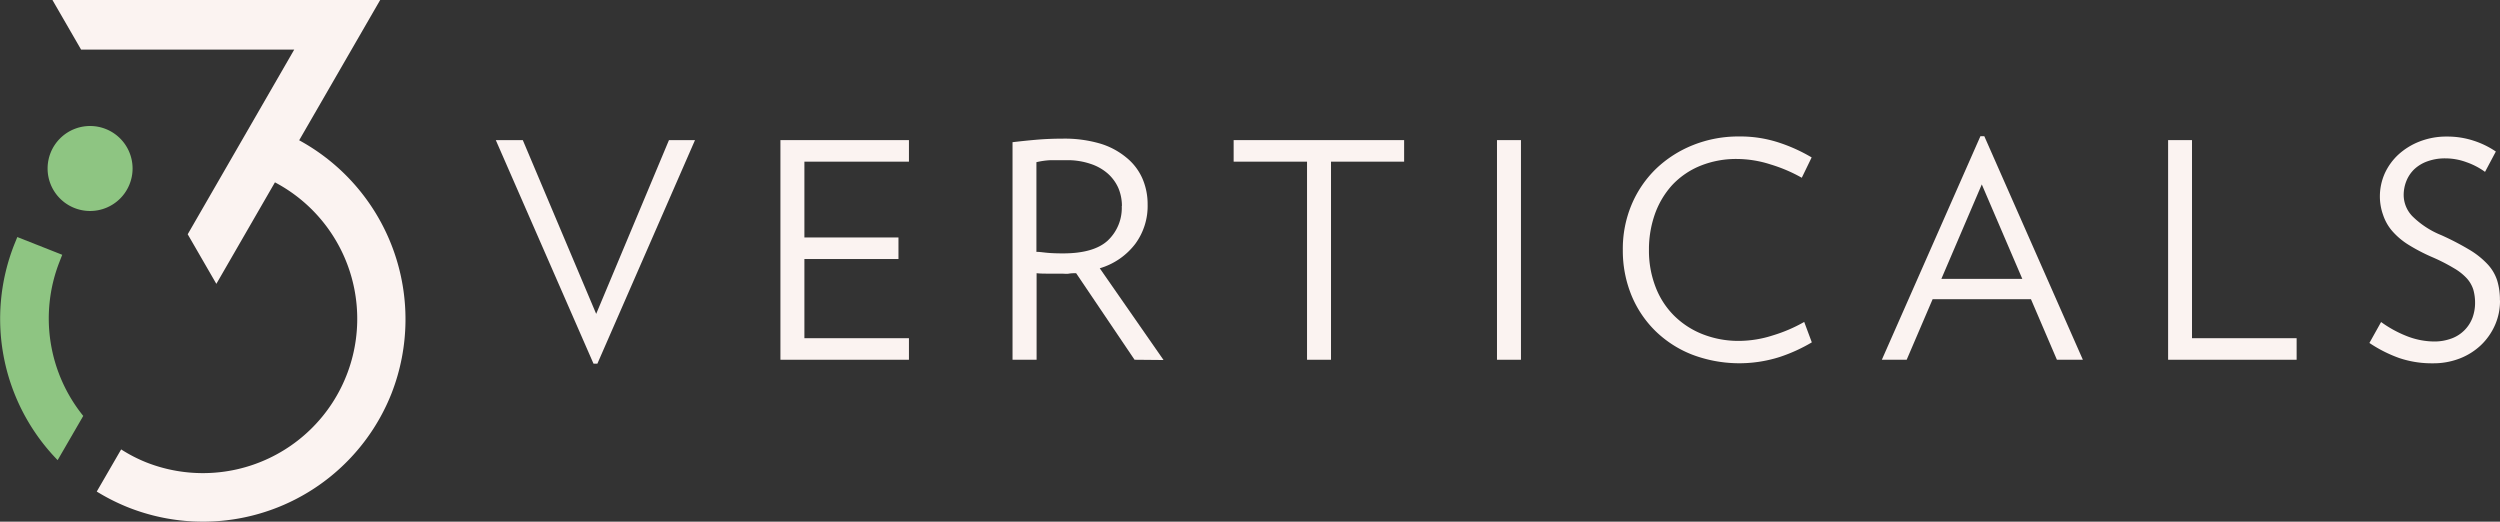 <svg xmlns="http://www.w3.org/2000/svg" viewBox="0 0 288.88 60.28"><rect x="0" y="0" width="288.88" height="60.28" fill="#333333" stroke="none"/><defs><style>.cls-1{fill:#fbf3f1;}.cls-2{fill:#8ec582;}</style></defs><g id="Layer_2" data-name="Layer 2"><g id="Layer_1-2" data-name="Layer 1"><polygon class="cls-1" points="69.03 42.02 68.58 42.02 57.29 16.19 60.41 16.19 68.89 36.27 77.3 16.19 80.31 16.19 69.03 42.02"/><polygon class="cls-1" points="90.18 41.57 90.18 16.19 105.03 16.19 105.03 18.68 92.95 18.68 92.95 27.44 103.82 27.44 103.82 29.93 92.95 29.93 92.95 39.08 105.03 39.08 105.03 41.57 90.18 41.57"/><path class="cls-1" d="M131.1,41.57l-6.75-10c-.28,0-.56,0-.84.05s-.56,0-.86,0-.9,0-1.44,0-1,0-1.43-.05v10H117V16.43c.94-.11,1.89-.21,2.83-.29s2-.12,3-.12a14.57,14.57,0,0,1,4.29.57,8.58,8.58,0,0,1,3,1.59A6.44,6.44,0,0,1,132,20.61a7.42,7.42,0,0,1,.61,3,7.37,7.37,0,0,1-1.42,4.56A8,8,0,0,1,127.08,31l7.37,10.6Zm-1.46-17.76a5.36,5.36,0,0,0-.41-2.08A4.9,4.9,0,0,0,128,20.05a5.71,5.71,0,0,0-2-1.12,8.24,8.24,0,0,0-2.75-.42c-.6,0-1.22,0-1.85,0a8.74,8.74,0,0,0-1.64.23V29.1c.41,0,.91.09,1.48.13s1.11.05,1.6.05c2.37,0,4.1-.5,5.17-1.49a5.17,5.17,0,0,0,1.61-4"/><polygon class="cls-1" points="153.8 18.68 153.8 41.57 151.03 41.57 151.03 18.68 142.55 18.68 142.55 16.19 162.25 16.19 162.25 18.68 153.8 18.68"/><rect class="cls-1" x="172.98" y="16.19" width="2.77" height="25.38"/><path class="cls-1" d="M209.36,39.56a18.94,18.94,0,0,1-3.68,1.68A15.38,15.38,0,0,1,195.59,41a12.71,12.71,0,0,1-4.26-2.71,12.38,12.38,0,0,1-2.81-4.16,13.62,13.62,0,0,1-1-5.24,13.19,13.19,0,0,1,1-5.21,12.56,12.56,0,0,1,2.82-4.16,13.28,13.28,0,0,1,4.28-2.75,14.07,14.07,0,0,1,5.35-1,14.23,14.23,0,0,1,4.69.74,18.94,18.94,0,0,1,3.68,1.68l-1.14,2.35A17.63,17.63,0,0,0,204.59,19a12.85,12.85,0,0,0-3.85-.63,11,11,0,0,0-4.29.8,9.2,9.2,0,0,0-3.22,2.21,9.92,9.92,0,0,0-2,3.35,12.24,12.24,0,0,0-.69,4.17,11.57,11.57,0,0,0,.73,4.17,9.42,9.42,0,0,0,2.09,3.32,9.74,9.74,0,0,0,3.31,2.2,11.29,11.29,0,0,0,4.33.8,12.84,12.84,0,0,0,3.84-.63,17.43,17.43,0,0,0,3.64-1.56Z"/><path class="cls-1" d="M237.68,41.57l-3-7H223.32l-3,7h-2.87l11.39-25.83h.45l11.39,25.83ZM229,21.31l-4.67,10.91h9.35Z"/><polygon class="cls-1" points="250.53 41.57 250.53 16.19 253.29 16.19 253.29 39.08 265.38 39.08 265.38 41.57 250.53 41.57"/><path class="cls-1" d="M288.88,34.71a6.87,6.87,0,0,1-.59,2.88,7.27,7.27,0,0,1-1.62,2.3,7.49,7.49,0,0,1-2.46,1.54,8.39,8.39,0,0,1-3.08.55,11.74,11.74,0,0,1-3.93-.62,15.65,15.65,0,0,1-3.41-1.73l1.35-2.42a13.4,13.4,0,0,0,3,1.64,8.79,8.79,0,0,0,3.09.61,5.68,5.68,0,0,0,2.11-.37,4.08,4.08,0,0,0,2.37-2.4A5,5,0,0,0,286,35a5.59,5.59,0,0,0-.2-1.52,3.56,3.56,0,0,0-.75-1.31A6.23,6.23,0,0,0,283.57,31a21.16,21.16,0,0,0-2.55-1.3,21,21,0,0,1-2.8-1.47,8.24,8.24,0,0,1-1.85-1.6,5.48,5.48,0,0,1-1-1.8A6.32,6.32,0,0,1,275,22.7a6.56,6.56,0,0,1,.55-2.63,6.81,6.81,0,0,1,1.58-2.2,7.81,7.81,0,0,1,2.46-1.52,8.48,8.48,0,0,1,3.17-.57,9.78,9.78,0,0,1,3.08.48,10,10,0,0,1,2.56,1.25l-1.25,2.35A8.28,8.28,0,0,0,285,18.74a7.06,7.06,0,0,0-2.44-.44,5.91,5.91,0,0,0-2.09.35,4.33,4.33,0,0,0-1.51.92,3.9,3.9,0,0,0-.9,1.35,4.35,4.35,0,0,0-.31,1.64,3.54,3.54,0,0,0,1,2.42,10.1,10.1,0,0,0,3.34,2.19,31.4,31.4,0,0,1,3.29,1.71,9.57,9.57,0,0,1,2.09,1.68,5,5,0,0,1,1.09,1.87,7.62,7.62,0,0,1,.31,2.28"/><path class="cls-2" d="M15.32,19.47a4.91,4.91,0,1,1-4.91-4.91,4.91,4.91,0,0,1,4.91,4.91"/><path class="cls-1" d="M34.57,16.21,43.93,0H6.06L9.37,5.73H34L21.69,27.07,25,32.8l6.77-11.73a17.83,17.83,0,0,1-8.34,33.6h0a17.81,17.81,0,0,1-6.52-1.24A17.08,17.08,0,0,1,14,51.93L11.18,56.8a23.65,23.65,0,0,0,3.66,1.84,23.43,23.43,0,0,0,30.41-13.2A23.55,23.55,0,0,0,34.57,16.21"/><path class="cls-2" d="M9.62,48.06A17.91,17.91,0,0,1,6.86,30.29l.33-.85L2,27.39l-.34.84a23.39,23.39,0,0,0,5,24.94Z"/></g></g></svg>